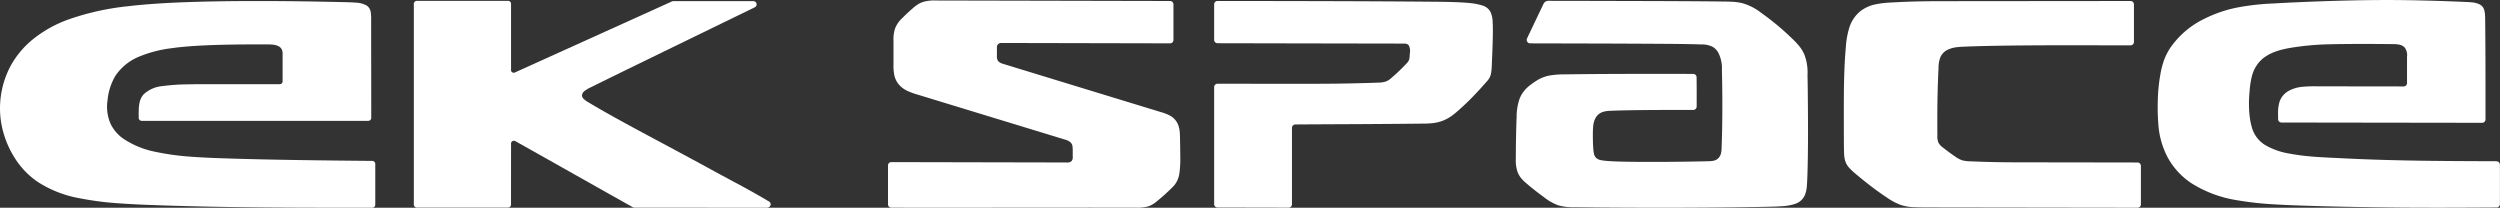 <svg xmlns="http://www.w3.org/2000/svg" xmlns:xlink="http://www.w3.org/1999/xlink" width="301.673" height="25.071" viewBox="0 0 301.673 25.071">
  <rect x="0" y="0" width="301.673" height="25.071" fill="#333333" stroke="none"/>
  <defs>
    <clipPath id="clip-path">
      <rect id="長方形_4" data-name="長方形 4" width="301.673" height="25.071" fill="#fff"/>
    </clipPath>
  </defs>
  <g id="グループ_45804" data-name="グループ 45804" transform="translate(0)">
    <g id="グループ_7" data-name="グループ 7" transform="translate(0 0)" clip-path="url(#clip-path)">
      <path id="パス_15" data-name="パス 15" d="M65.079,25.039a.356.356,0,0,1-.171-.045c-4.718-2.646-9.432-5.314-14.149-7.96A.385.385,0,0,0,50.377,17a.339.339,0,0,0-.182.34c0,2.436-.006,4.88-.005,7.317a.366.366,0,0,1-.366.37H38.835a.368.368,0,0,1-.371-.366c0-8.079,0-16.208,0-24.229a.372.372,0,0,1,.378-.353H49.823a.359.359,0,0,1,.371.356V8.356a.333.333,0,0,0,.512.343L69.618.147a.4.4,0,0,1,.148-.03h9.676a.391.391,0,0,1,.377.3.4.4,0,0,1-.21.438L71.2,4.946q-2.835,1.381-5.668,2.761c-1.89.923-3.781,1.845-5.667,2.78a4.648,4.648,0,0,0-.756.434.847.847,0,0,0-.344.479.552.552,0,0,0,.173.488,2.7,2.7,0,0,0,.618.451C61.9,13.751,65,15.411,67.407,16.7c2.436,1.3,4.883,2.615,7.309,3.942,2.34,1.279,4.325,2.282,6.62,3.659a.385.385,0,0,1,.17.44.444.444,0,0,1-.41.3Z" transform="translate(11.473 0.023)" fill="#fff"/>
      <path id="パス_16" data-name="パス 16" d="M27.491,19.092c-1.437-.045-2.941-.1-4.408-.208a30.7,30.7,0,0,1-4.321-.592,10.593,10.593,0,0,1-3.9-1.6,4.678,4.678,0,0,1-1.514-1.771,5.133,5.133,0,0,1-.373-2.828,7.106,7.106,0,0,1,.94-2.958,6.33,6.33,0,0,1,2.909-2.346A14.876,14.876,0,0,1,20.615,5.8c1.257-.182,2.661-.284,3.934-.345,2.449-.119,5.141-.13,7.6-.127a6.84,6.84,0,0,1,.8.032,1.741,1.741,0,0,1,.77.254.824.824,0,0,1,.322.419,1.61,1.61,0,0,1,.061.549V9.745a.365.365,0,0,1-.113.3.335.335,0,0,1-.239.083H25.512c-1.01,0-1.937,0-2.946.022a24.649,24.649,0,0,0-2.934.206,3.834,3.834,0,0,0-2.3,1,2.125,2.125,0,0,0-.469.892,4.517,4.517,0,0,0-.119,1.015c-.013.313-.008.606-.008.92a.371.371,0,0,0,.371.37q13.661,0,27.33,0a.363.363,0,0,0,.361-.375c0-3.9-.012-7.952-.012-11.834a5.353,5.353,0,0,0-.048-.888,1.157,1.157,0,0,0-.491-.815A2.846,2.846,0,0,0,42.958.293c-.4-.038-.933-.051-1.34-.061C35.777.089,28.537.021,22.7.223c-2.359.083-4.913.225-7.256.5A31.608,31.608,0,0,0,8.352,2.287,14.761,14.761,0,0,0,3.778,4.87,10.954,10.954,0,0,0,1.231,8.014,10.931,10.931,0,0,0,.036,13.92a11.13,11.13,0,0,0,.626,2.835,11.609,11.609,0,0,0,1.327,2.6,9.739,9.739,0,0,0,2.6,2.589,13.744,13.744,0,0,0,4.915,1.931,37.359,37.359,0,0,0,4.919.636c1.625.119,3.347.184,4.965.239,8.635.29,16.893.293,25.532.288a.365.365,0,0,0,.364-.371V19.753a.365.365,0,0,0-.362-.366c-5.738-.053-11.7-.114-17.433-.295" transform="translate(0 0.029)" fill="#fff"/>
      <path id="パス_17" data-name="パス 17" d="M155.237,1.432a1.625,1.625,0,0,0-.987-.771,7.436,7.436,0,0,0-1.579-.3c-.521-.052-1.1-.079-1.614-.1-1.131-.042-2.082-.047-3.229-.057-8.035-.07-17.481-.078-25.52-.087a.41.41,0,0,0-.417.409q0,2.144,0,4.295a.406.406,0,0,0,.417.395c7,.016,15.415.03,22.418.043a1.237,1.237,0,0,1,.384.039.483.483,0,0,1,.286.214,1.477,1.477,0,0,1,.114.872c-.009.157-.022.313-.034.469a1.248,1.248,0,0,1-.081.4,1.1,1.1,0,0,1-.23.341,21.58,21.58,0,0,1-1.936,1.853,1.858,1.858,0,0,1-.706.415,3.212,3.212,0,0,1-.827.108c-1.2.051-3.151.093-4.349.113-1.688.029-4.074.031-5.763.03l-9.276-.009a.409.409,0,0,0-.417.4c0,4.652,0,9.479,0,14.136a.41.41,0,0,0,.417.4l8.556.018a.407.407,0,0,0,.418-.4c0-3.025,0-6.214,0-9.24a.413.413,0,0,1,.421-.4c2.332-.018,6.071-.031,8.4-.045s4.662-.031,6.993-.058a10.321,10.321,0,0,0,1.213-.061,4.8,4.8,0,0,0,1.167-.286,4.888,4.888,0,0,0,1.054-.567,10.8,10.8,0,0,0,.918-.752c.635-.563,1.15-1.054,1.736-1.663.551-.569,1.1-1.179,1.619-1.77a2.315,2.315,0,0,0,.317-.43,1.832,1.832,0,0,0,.177-.5,6.912,6.912,0,0,0,.1-1.05c.034-.782.075-1.824.1-2.6.025-.819.048-1.783,0-2.6a2.988,2.988,0,0,0-.269-1.211m121.4,18.031c-2.665-.006-6.467-.023-9.133-.064-3.229-.048-6.371-.134-9.594-.3-.967-.049-2.473-.109-3.435-.192a26.879,26.879,0,0,1-2.935-.387,8.489,8.489,0,0,1-2.809-1.007,3.643,3.643,0,0,1-1.635-2.23,7.2,7.2,0,0,1-.186-.843,12.057,12.057,0,0,1-.132-1.4A14.771,14.771,0,0,1,246.841,11a10.051,10.051,0,0,1,.28-1.832,4.224,4.224,0,0,1,.849-1.646c1.072-1.245,2.826-1.614,4.393-1.84.967-.142,1.944-.238,2.921-.295s2.909-.074,3.878-.08c1.5-.012,3.426,0,4.927.016a3.876,3.876,0,0,1,.793.06,1.224,1.224,0,0,1,.682.365,1.546,1.546,0,0,1,.27,1.119v3.164a.408.408,0,0,1-.415.4c-3.2-.005-7.329-.008-10.521-.014a14.574,14.574,0,0,0-1.74.064,4.175,4.175,0,0,0-1.66.517,2.388,2.388,0,0,0-1.048,1.28,5.03,5.03,0,0,0-.173,1.657v.449a.405.405,0,0,0,.413.4l24.2.035a.407.407,0,0,0,.415-.4c0-4,.005-8.04-.04-12.02,0-.192-.01-.484-.025-.658a2.129,2.129,0,0,0-.136-.663,1.114,1.114,0,0,0-.554-.57,2.615,2.615,0,0,0-.818-.216c-.318-.034-.61-.048-.928-.062-3.772-.156-7.32-.257-11.1-.219-3.661.035-8.375.2-12.03.41a29.57,29.57,0,0,0-4.288.48,15.654,15.654,0,0,0-4.044,1.385,10.563,10.563,0,0,0-4.06,3.466,7.259,7.259,0,0,0-.778,1.535,9.693,9.693,0,0,0-.426,1.667,20.114,20.114,0,0,0-.318,3.252,25.659,25.659,0,0,0,.088,3.063,10.108,10.108,0,0,0,1.027,3.577,8.729,8.729,0,0,0,2.963,3.274,14.447,14.447,0,0,0,5.44,2.033,38.985,38.985,0,0,0,4.673.514c1.531.092,3.18.144,4.706.19,3.209.095,6.929.157,10.141.188,4.069.038,7.761.014,11.827-.009a.41.41,0,0,0,.419-.4q.006-2.382,0-4.77a.408.408,0,0,0-.418-.4m-43.33.144c-4.087-.008-9.584-.014-13.675-.021-2.376,0-4.051-.019-6.424-.121a4.234,4.234,0,0,1-1.006-.117,3.1,3.1,0,0,1-.891-.467q-.746-.51-1.453-1.07a1.748,1.748,0,0,1-.562-.611,2.077,2.077,0,0,1-.122-.858c-.023-2.725,0-5.423.14-8.144a3.476,3.476,0,0,1,.24-1.34,1.83,1.83,0,0,1,.914-.883,3.509,3.509,0,0,1,1.055-.282c.341-.043.744-.061,1.092-.075,2.985-.117,7.176-.147,10.164-.156,1.538-.005,3.546-.005,5.084,0s3.074,0,4.614.005a.405.405,0,0,0,.417-.395V.527a.41.41,0,0,0-.419-.406L210.594.142c-2.456,0-4.587.013-7.042.165a11.328,11.328,0,0,0-1.914.23,4.439,4.439,0,0,0-1.727.782,4.154,4.154,0,0,0-1.371,2.006,10.073,10.073,0,0,0-.423,2.382c-.221,2.446-.24,4.9-.243,7.351,0,1.5,0,2.991.01,4.5,0,.219.008.641.017.856a4.117,4.117,0,0,0,.1.857,2.234,2.234,0,0,0,.541,1,9.011,9.011,0,0,0,.858.792q1.079.909,2.211,1.751c.458.341,1,.724,1.481,1.04a7.705,7.705,0,0,0,1.493.815,5.127,5.127,0,0,0,1.516.317c.565.04,1.433.04,2,.043l25.2.038a.408.408,0,0,0,.421-.4c0-1.551,0-3.106,0-4.66a.41.41,0,0,0-.422-.4M193.165,6.725a4.127,4.127,0,0,0-.656-1.14,9.96,9.96,0,0,0-.923-.979,31.269,31.269,0,0,0-3.705-3.072,6.557,6.557,0,0,0-2.31-1.166A7.2,7.2,0,0,0,184.25.205c-.371-.016-.926-.021-1.313-.025C179.8.142,175.252.129,172.115.121Q167.167.107,162.225.1a.643.643,0,0,0-.588.365q-1,2.088-1.994,4.183a.416.416,0,0,0,.4.584q2.456.006,4.915.012t4.91.013c1.638.008,4.218.018,5.857.029,1.494.01,3.42.023,4.91.075a2.954,2.954,0,0,1,1.4.287,1.821,1.821,0,0,1,.71.747,4.121,4.121,0,0,1,.417,2.063c.075,3.007.078,6.277-.031,9.292a3.974,3.974,0,0,1-.061.674,1.357,1.357,0,0,1-.286.611,1.138,1.138,0,0,1-.593.351,3.107,3.107,0,0,1-.7.07c-2.723.073-7.568.112-10.294.049-.553-.013-1.2-.032-1.751-.073a7.326,7.326,0,0,1-.8-.092,1.19,1.19,0,0,1-.709-.336,1.111,1.111,0,0,1-.227-.519,5.38,5.38,0,0,1-.07-.556c-.031-.4-.042-.8-.047-1.193-.006-.362-.006-1.072.03-1.42a2.562,2.562,0,0,1,.322-1.136,1.55,1.55,0,0,1,.952-.7,3.053,3.053,0,0,1,.624-.1c.17-.012.43-.021.613-.027,2.512-.091,7.047-.091,9.559-.087a.415.415,0,0,0,.423-.4q.01-1.774-.008-3.547a.415.415,0,0,0-.423-.4c-4.743-.009-10.752-.016-15.494.056a10.3,10.3,0,0,0-1.832.139,4.46,4.46,0,0,0-1.676.691c-.209.134-.4.265-.592.415a4.4,4.4,0,0,0-.818.78,3.555,3.555,0,0,0-.545.972,6.815,6.815,0,0,0-.339,2.182c-.061,1.575-.092,3.4-.095,4.979a4.418,4.418,0,0,0,.212,1.629,2.8,2.8,0,0,0,.415.718,4.633,4.633,0,0,0,.6.6c.691.6,1.413,1.165,2.154,1.7a6.187,6.187,0,0,0,1.751,1,6.757,6.757,0,0,0,2.034.226c3.786.052,8.428.069,12.217.06,3.592-.008,7.688-.04,11.276-.121.47-.01,1.066-.03,1.519-.066a5.827,5.827,0,0,0,1.509-.273,1.9,1.9,0,0,0,1.22-1.144,3.341,3.341,0,0,0,.192-.821c.031-.256.045-.588.06-.845.075-1.507.1-4.126.1-5.635,0-1.993-.019-5.133-.061-7.124a5.99,5.99,0,0,0-.327-2.308m-75.5,8.753A2.161,2.161,0,0,0,116.46,13.9a5.666,5.666,0,0,0-.994-.374q-9.5-2.9-19-5.807a1.781,1.781,0,0,1-.449-.184.7.7,0,0,1-.291-.362,1.175,1.175,0,0,1-.049-.427V5.692a.5.5,0,0,1,.539-.506l20.347.044a.405.405,0,0,0,.417-.392q0-2.158,0-4.308a.41.41,0,0,0-.419-.409L88.325.06a4.832,4.832,0,0,0-1.514.16,2.936,2.936,0,0,0-.686.317,4.744,4.744,0,0,0-.595.456c-.432.374-.852.766-1.255,1.171a3.458,3.458,0,0,0-.883,1.261,4.156,4.156,0,0,0-.193,1.51V7.8a5.61,5.61,0,0,0,.1,1.276,2.591,2.591,0,0,0,.56,1.14,3.123,3.123,0,0,0,1.056.769,9.041,9.041,0,0,0,1.258.451q8.845,2.7,17.694,5.4a1.608,1.608,0,0,1,.685.335.835.835,0,0,1,.235.405,4.737,4.737,0,0,1,.039.744V18.9a.724.724,0,0,1-.156.557.8.8,0,0,1-.583.149q-10.561-.021-21.137-.045a.4.4,0,0,0-.414.4q0,2.351,0,4.7a.4.4,0,0,0,.414.4c9.822.019,19.66-.019,29.485,0a5.136,5.136,0,0,0,1.372-.123,2.631,2.631,0,0,0,.634-.262,4.025,4.025,0,0,0,.556-.4,23.208,23.208,0,0,0,1.82-1.64,2.756,2.756,0,0,0,.6-.8,3.168,3.168,0,0,0,.278-.884,14.072,14.072,0,0,0,.108-2.288c-.008-.634-.018-1.546-.036-2.18a5.535,5.535,0,0,0-.093-1.017" transform="translate(24.619 0)" fill="#fff"/>
    </g>
  </g>
</svg>
